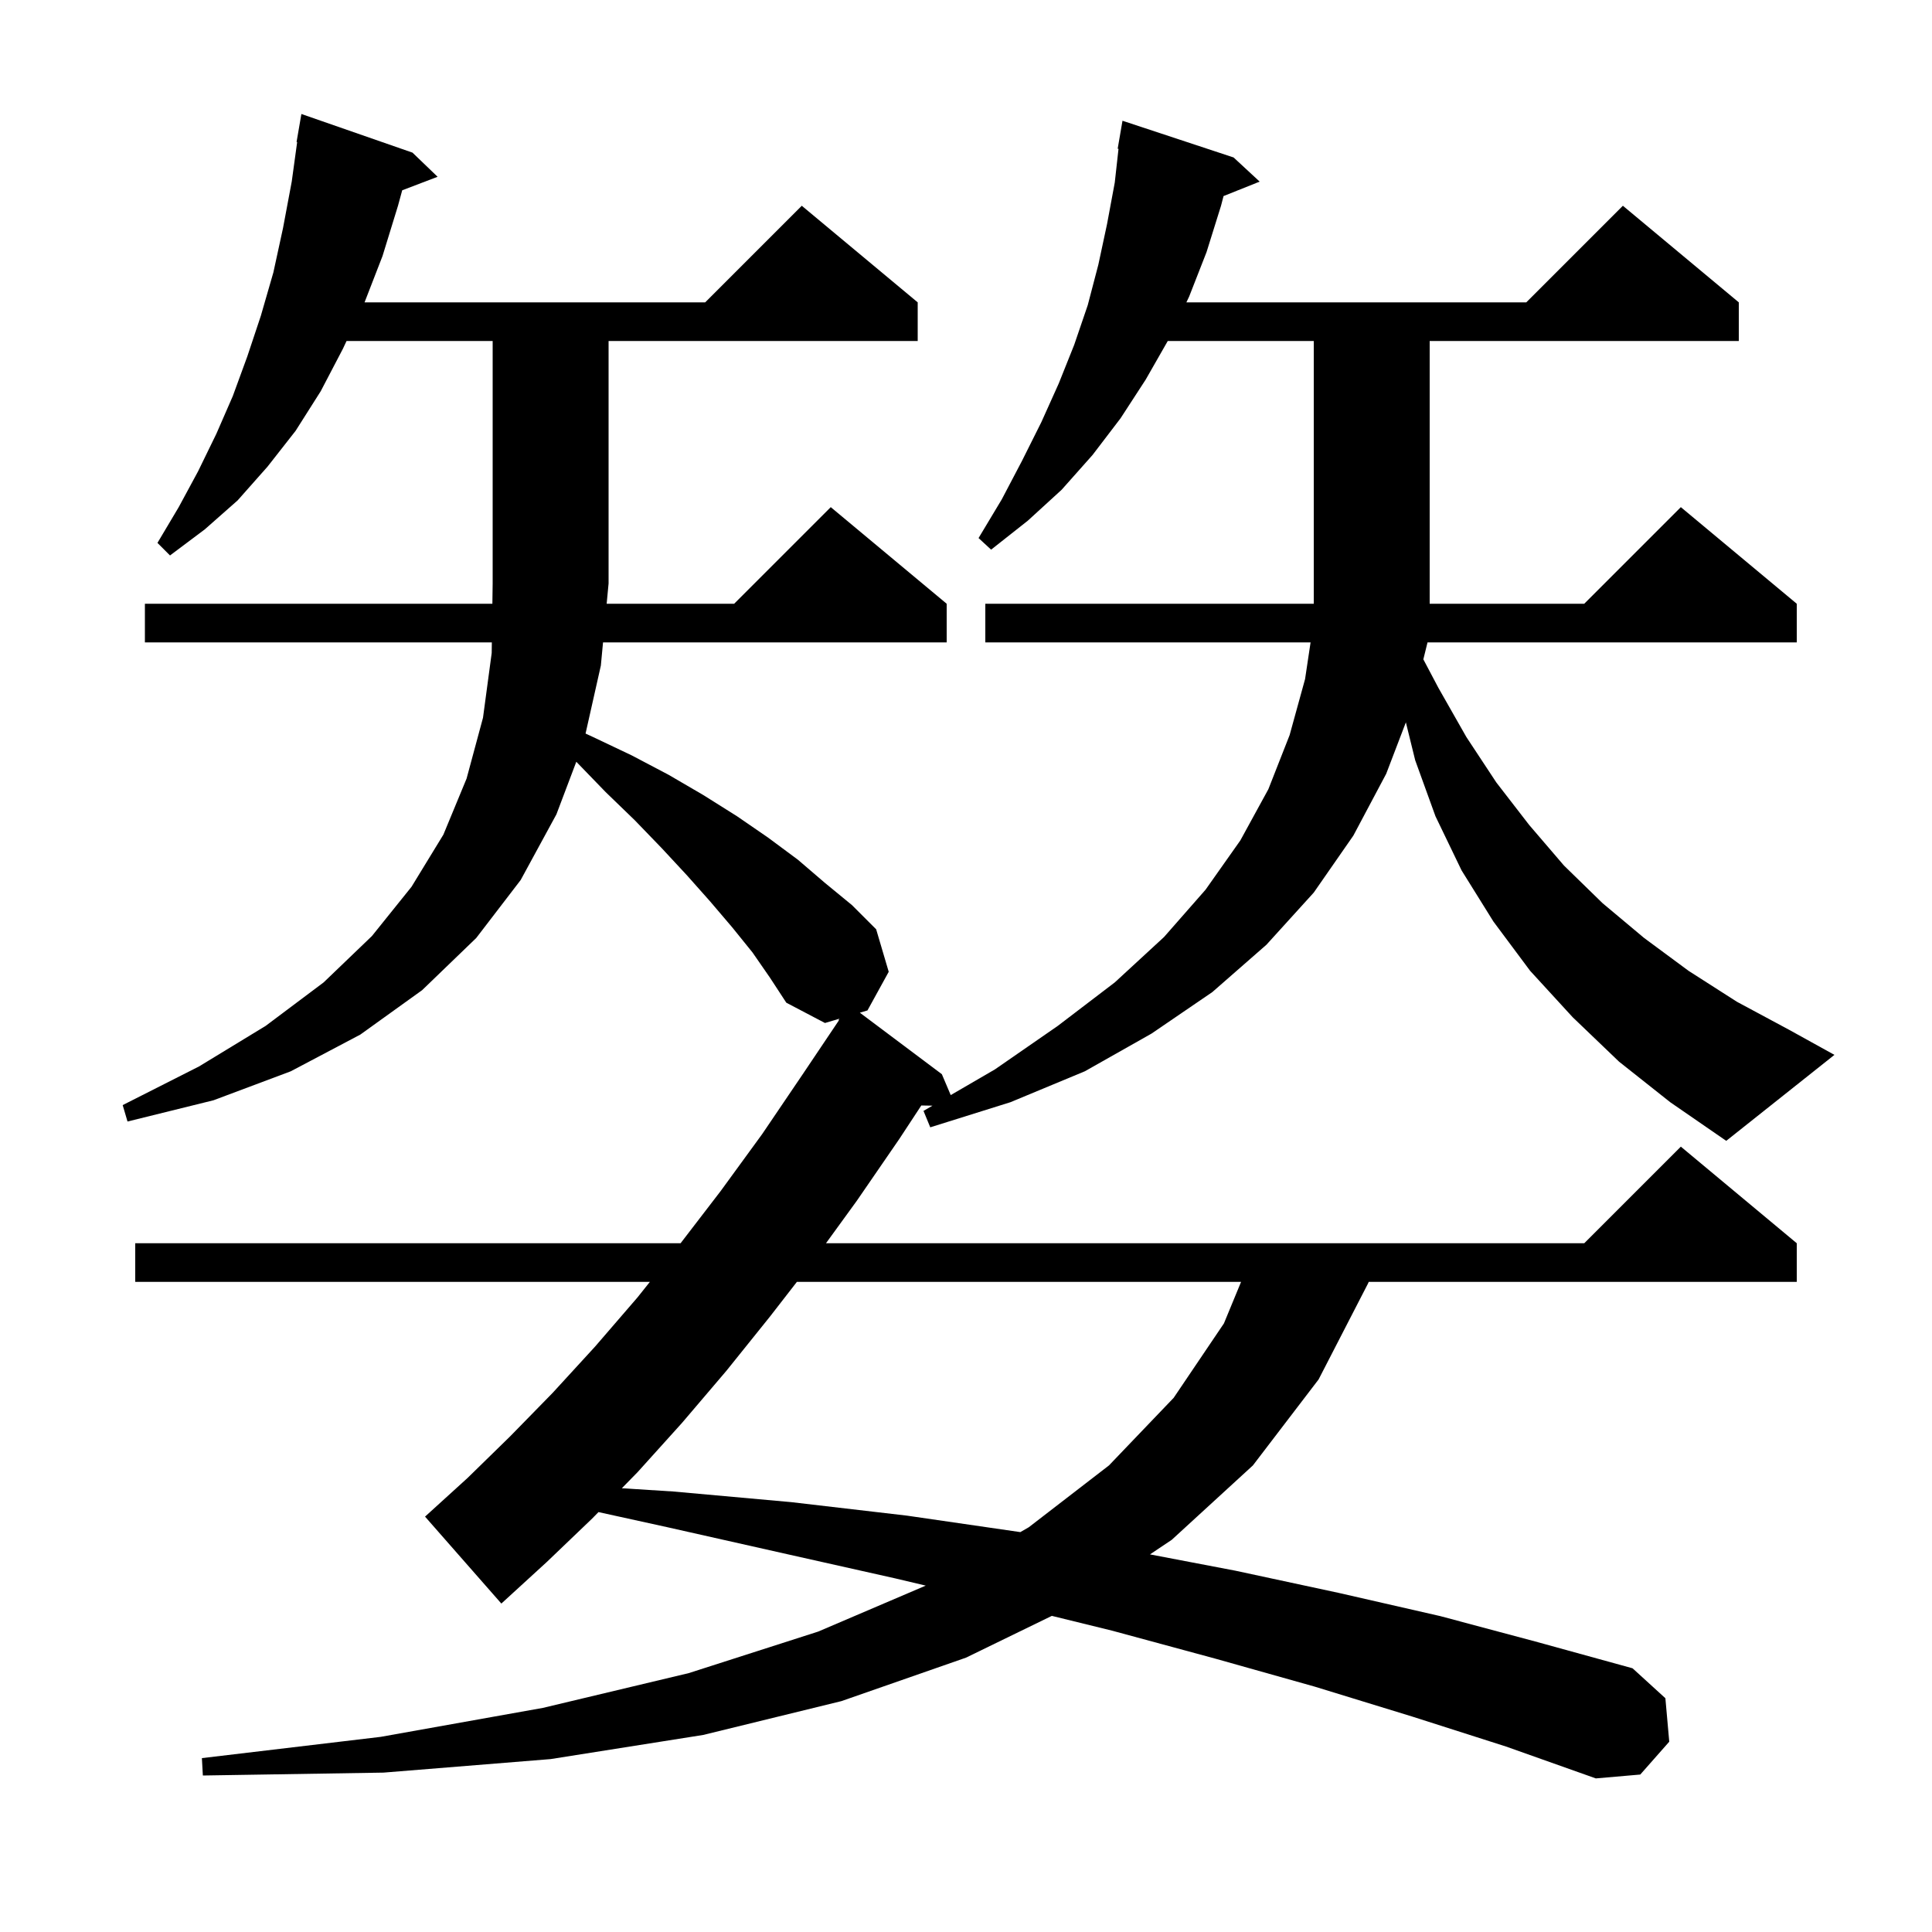 <svg xmlns="http://www.w3.org/2000/svg" xmlns:xlink="http://www.w3.org/1999/xlink" version="1.1" baseProfile="full" viewBox="0 0 200 200" width="200" height="200"><g fill="currentColor"><path d="M 82.493 132.7 L 79.7 136.3 L 75.2 141.9 L 70.6 147.3 L 66.0 152.4 L 64.373 154.062 L 69.7 154.4 L 81.9 155.5 L 93.9 156.9 L 105.6 158.6 L 105.623 158.604 L 106.5 158.1 L 114.8 151.7 L 121.5 144.7 L 126.7 137.0 L 128.475 132.7 Z M 167.6 109.9 L 162.8 105.3 L 158.4 100.5 L 154.6 95.4 L 151.3 90.1 L 148.6 84.5 L 146.5 78.7 L 145.535 74.777 L 143.5 80.1 L 140.1 86.5 L 136.0 92.4 L 131.1 97.8 L 125.5 102.7 L 119.2 107.0 L 112.3 110.9 L 104.6 114.1 L 96.3 116.7 L 95.6 115.0 L 96.531 114.459 L 95.373 114.439 L 93.1 117.9 L 88.7 124.3 L 85.506 128.7 L 164.0 128.7 L 174.0 118.7 L 186.0 128.7 L 186.0 132.7 L 141.691 132.7 L 141.6 132.9 L 136.5 142.8 L 129.7 151.7 L 121.3 159.4 L 119.047 160.91 L 127.9 162.6 L 138.6 164.9 L 149.1 167.3 L 159.2 170.0 L 169.0 172.7 L 172.4 175.8 L 172.8 180.3 L 169.8 183.7 L 165.2 184.1 L 155.9 180.8 L 146.2 177.7 L 136.1 174.6 L 125.8 171.7 L 115.1 168.8 L 108.886 167.275 L 100.0 171.6 L 87.1 176.1 L 72.8 179.6 L 57.0 182.1 L 39.7 183.5 L 21.0 183.8 L 20.9 182.0 L 39.4 179.8 L 56.2 176.8 L 71.3 173.2 L 84.7 168.9 L 95.833 164.142 L 92.7 163.4 L 81.1 160.8 L 69.1 158.1 L 61.955 156.531 L 61.3 157.2 L 56.6 161.7 L 51.9 166.0 L 44.0 157.0 L 48.4 153.0 L 52.8 148.7 L 57.2 144.2 L 61.6 139.4 L 66.0 134.3 L 67.274 132.7 L 14.0 132.7 L 14.0 128.7 L 70.454 128.7 L 74.6 123.3 L 78.9 117.4 L 83.1 111.2 L 86.846 105.624 L 86.8 105.6 L 86.898 105.457 L 85.4 105.9 L 81.4 103.8 L 79.7 101.2 L 77.9 98.6 L 75.8 96.0 L 73.5 93.3 L 71.1 90.6 L 68.5 87.8 L 65.7 84.9 L 62.7 82.0 L 59.7 78.9 L 59.657 78.862 L 57.6 84.3 L 53.9 91.1 L 49.3 97.1 L 43.7 102.5 L 37.3 107.1 L 30.1 110.9 L 22.1 113.9 L 13.2 116.1 L 12.7 114.4 L 20.6 110.4 L 27.5 106.2 L 33.5 101.7 L 38.5 96.9 L 42.6 91.8 L 45.9 86.4 L 48.3 80.6 L 50.0 74.3 L 50.9 67.6 L 50.915 66.5 L 15.0 66.5 L 15.0 62.5 L 50.971 62.5 L 51.0 60.4 L 51.0 35.3 L 35.874 35.3 L 35.5 36.1 L 33.2 40.5 L 30.6 44.6 L 27.7 48.3 L 24.6 51.8 L 21.2 54.8 L 17.6 57.5 L 16.3 56.2 L 18.5 52.5 L 20.5 48.8 L 22.4 44.9 L 24.1 41.0 L 25.6 36.9 L 27.0 32.7 L 28.3 28.2 L 29.3 23.6 L 30.2 18.8 L 30.762 14.706 L 30.7 14.7 L 31.2 11.8 L 42.7 15.8 L 45.3 18.3 L 41.637 19.699 L 41.2 21.3 L 39.6 26.5 L 37.739 31.3 L 73.0 31.3 L 83.0 21.3 L 95.0 31.3 L 95.0 35.3 L 63.0 35.3 L 63.0 60.4 L 62.802 62.5 L 76.0 62.5 L 86.0 52.5 L 98.0 62.5 L 98.0 66.5 L 62.426 66.5 L 62.2 68.9 L 60.617 75.937 L 61.4 76.3 L 65.4 78.2 L 69.2 80.2 L 72.8 82.3 L 76.3 84.5 L 79.5 86.7 L 82.6 89.0 L 85.4 91.4 L 88.2 93.7 L 90.7 96.2 L 92.0 100.6 L 89.8 104.6 L 89.011 104.833 L 97.5 111.2 L 98.418 113.363 L 103.0 110.7 L 109.5 106.2 L 115.4 101.7 L 120.5 97.0 L 124.8 92.1 L 128.4 87.0 L 131.3 81.7 L 133.5 76.1 L 135.1 70.3 L 135.67 66.5 L 102.0 66.5 L 102.0 62.5 L 136.0 62.5 L 136.0 35.3 L 120.886 35.3 L 118.6 39.3 L 116.0 43.3 L 113.1 47.1 L 109.9 50.7 L 106.4 53.9 L 102.6 56.9 L 101.3 55.7 L 103.7 51.7 L 105.8 47.7 L 107.8 43.7 L 109.6 39.7 L 111.2 35.7 L 112.6 31.6 L 113.7 27.4 L 114.6 23.2 L 115.4 18.9 L 115.788 15.407 L 115.7 15.4 L 116.2 12.5 L 127.7 16.3 L 130.4 18.8 L 126.661 20.296 L 126.4 21.3 L 124.9 26.1 L 123.1 30.7 L 122.814 31.3 L 158.0 31.3 L 168.0 21.3 L 180.0 31.3 L 180.0 35.3 L 148.0 35.3 L 148.0 62.5 L 164.0 62.5 L 174.0 52.5 L 186.0 62.5 L 186.0 66.5 L 147.777 66.5 L 147.344 68.255 L 148.9 71.2 L 151.8 76.3 L 154.9 81.0 L 158.3 85.4 L 161.9 89.6 L 165.9 93.5 L 170.2 97.1 L 174.8 100.5 L 179.8 103.7 L 185.2 106.6 L 189.9 109.2 L 178.7 118.1 L 172.9 114.1 Z "/></g></svg>